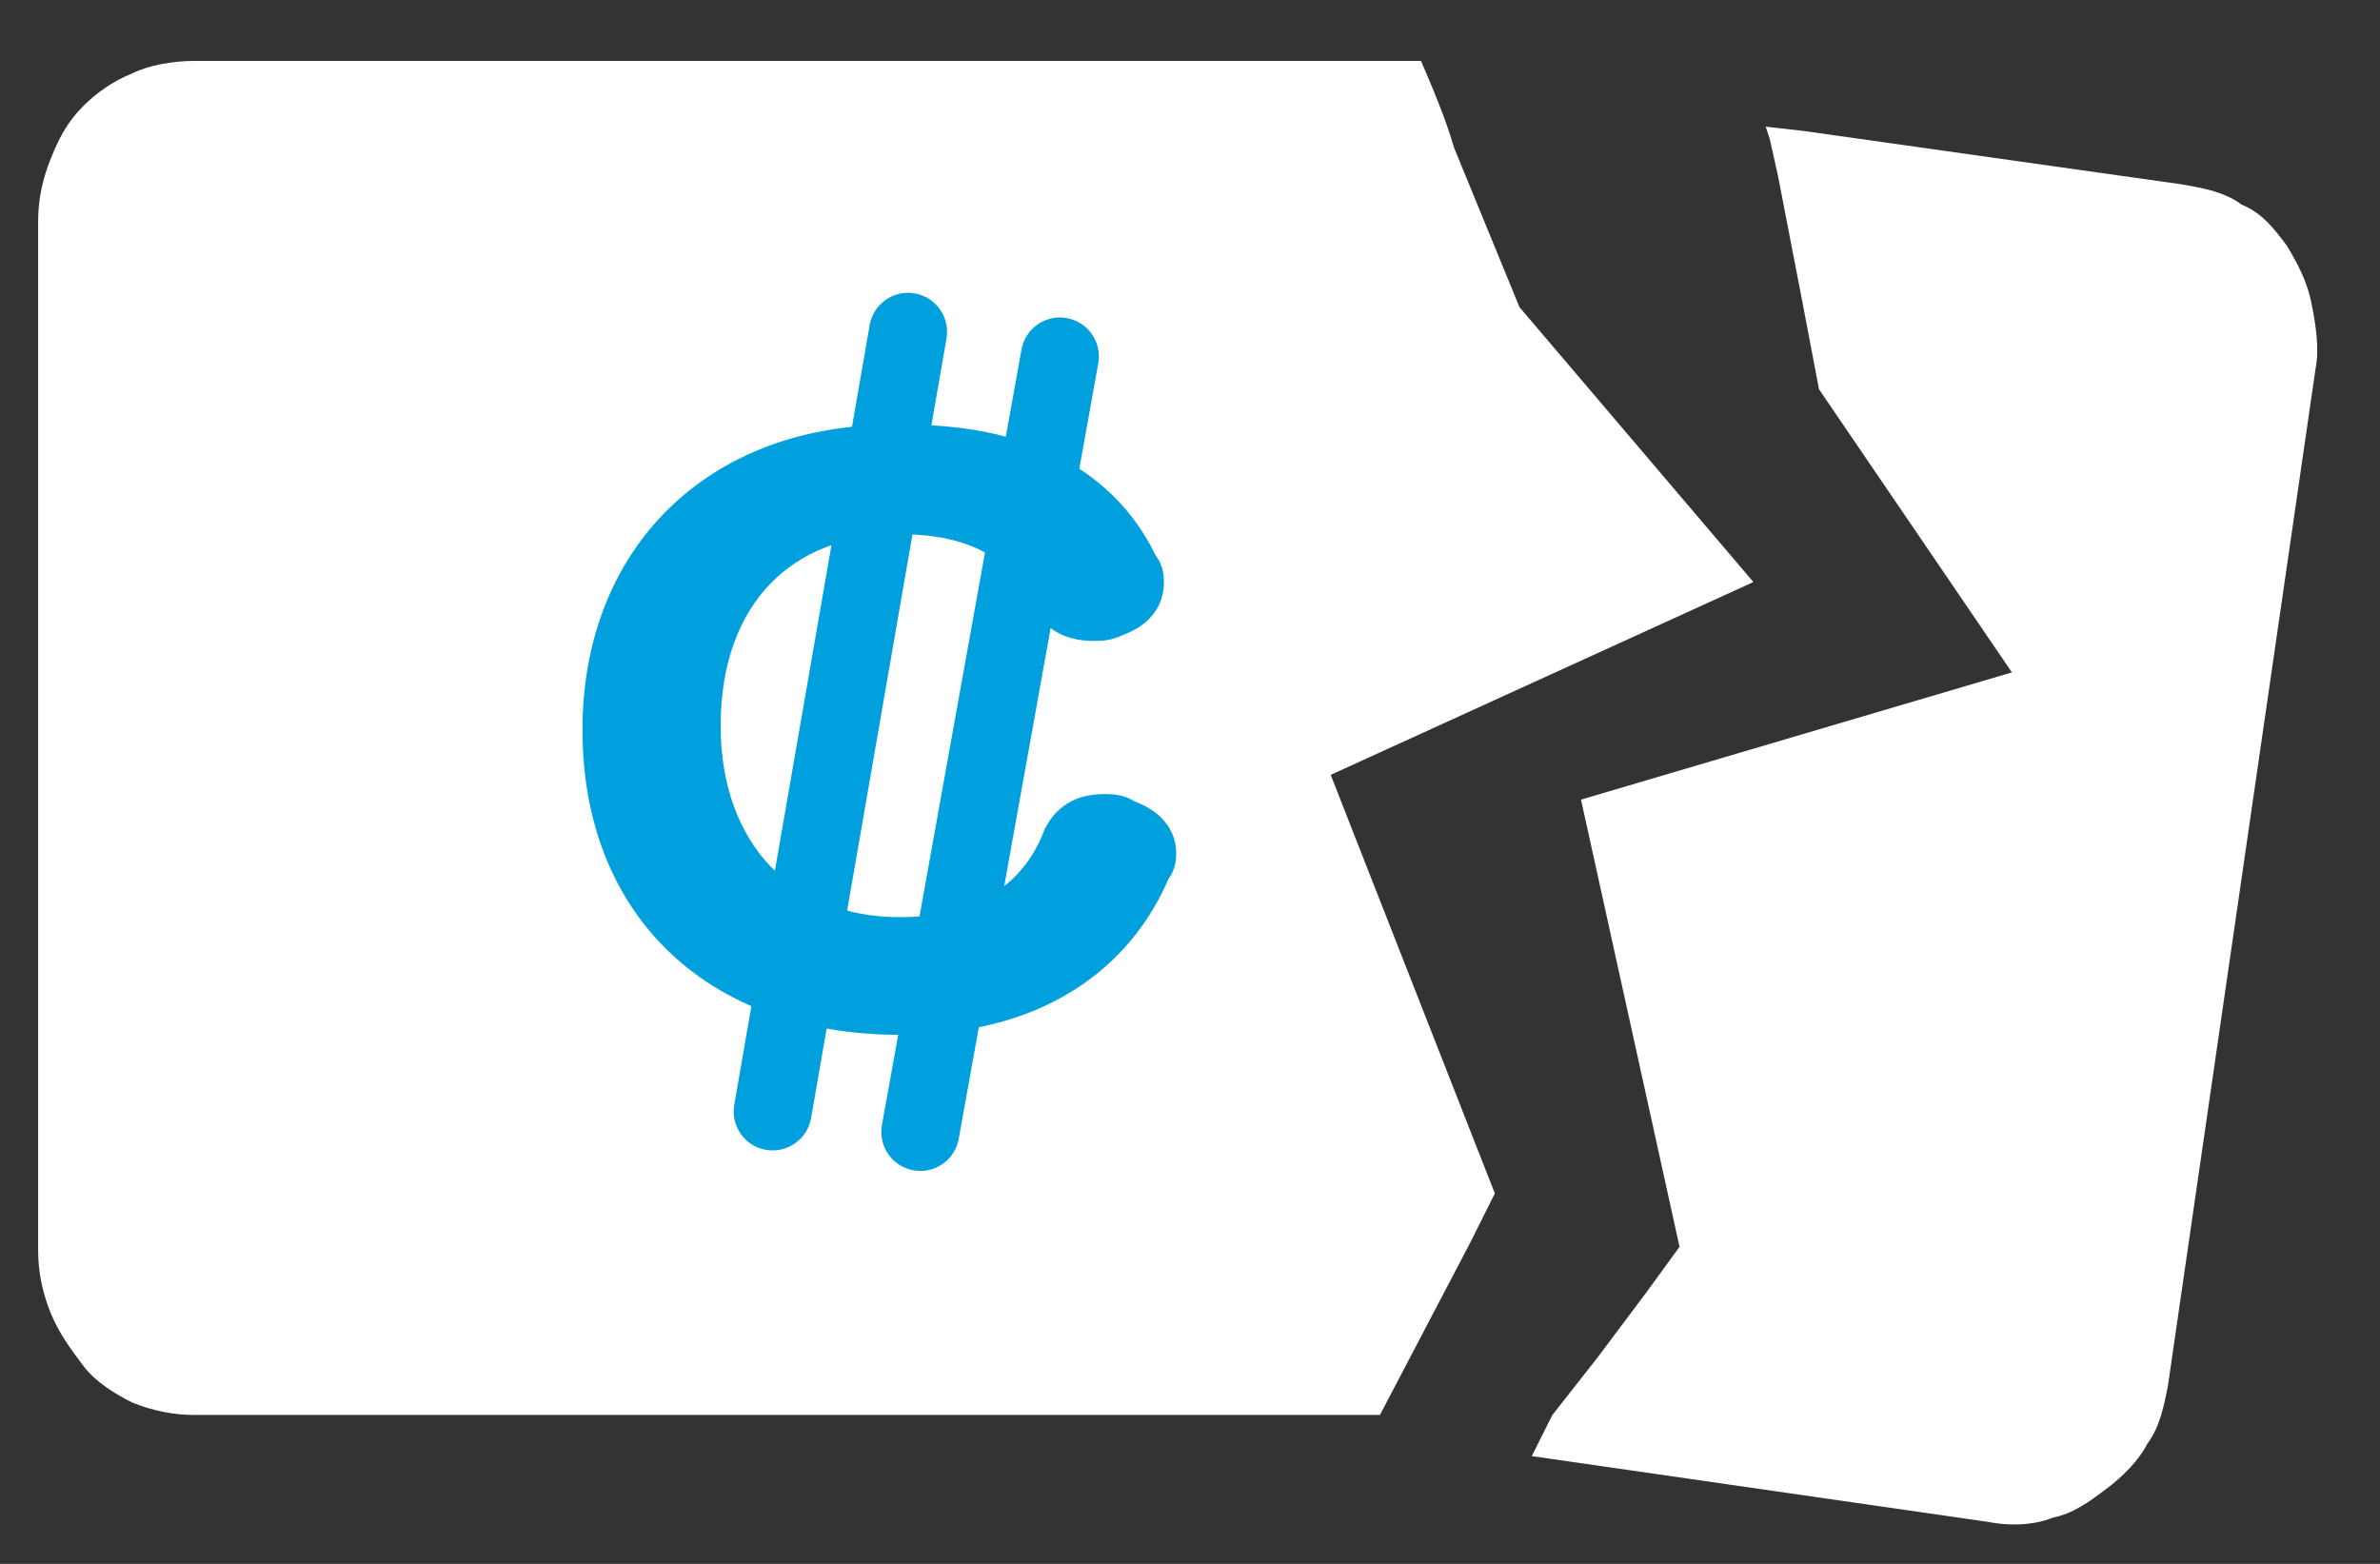<svg width="35" height="23" viewBox="0 0 35 23" fill="none" xmlns="http://www.w3.org/2000/svg">
<rect x="0" y="0" width="35" height="23" fill="#333333" stroke="none"/>
<path d="M19.569 11.396L25.785 8.56L22.345 4.517L21.38 2.164C21.259 1.741 21.078 1.319 20.897 0.896H2.854C2.552 0.896 2.19 0.957 1.948 1.078C1.647 1.198 1.405 1.379 1.224 1.56C0.983 1.802 0.862 2.043 0.742 2.345C0.621 2.646 0.561 2.948 0.561 3.25V18.396C0.561 18.698 0.621 19 0.742 19.302C0.862 19.603 1.043 19.845 1.224 20.086C1.405 20.328 1.707 20.509 1.948 20.629C2.25 20.75 2.552 20.81 2.854 20.81H20.293L21.621 18.276L21.983 17.552L19.569 11.396Z" fill="white"/>
<path d="M33.992 4.458C33.931 4.156 33.811 3.915 33.63 3.613C33.449 3.372 33.268 3.131 32.966 3.01C32.725 2.829 32.423 2.768 32.061 2.708L26.509 1.924L25.966 1.863L26.026 2.044L26.147 2.587L26.509 4.458L26.75 5.725L29.587 9.889L23.25 11.76L24.699 18.337L24.216 19.001L23.492 19.967L22.828 20.812L22.526 21.415L29.225 22.381C29.526 22.441 29.888 22.441 30.19 22.32C30.492 22.26 30.733 22.079 30.975 21.898C31.216 21.717 31.457 21.475 31.578 21.234C31.759 20.993 31.82 20.691 31.88 20.389L34.052 5.424C34.113 5.122 34.052 4.76 33.992 4.458Z" fill="white"/>
<path d="M16.672 8.38C16.733 8.44 16.733 8.501 16.733 8.561C16.733 8.802 16.552 8.923 16.371 8.983C16.25 9.044 16.19 9.044 16.069 9.044C15.888 9.044 15.646 8.983 15.586 8.802C15.224 8.078 14.621 7.475 13.233 7.475C11.422 7.475 10.216 8.682 10.216 10.673C10.216 12.604 11.422 13.871 13.233 13.871C14.681 13.871 15.405 13.147 15.707 12.363C15.828 12.121 16.009 12.061 16.25 12.061C16.31 12.061 16.431 12.061 16.491 12.121C16.672 12.181 16.914 12.302 16.914 12.544C16.914 12.604 16.914 12.664 16.853 12.725C16.431 13.751 15.405 14.837 13.233 14.837C10.638 14.837 8.948 13.268 8.948 10.733C8.948 8.259 10.638 6.63 13.112 6.63C15.284 6.569 16.25 7.475 16.672 8.38Z" fill="#00A0DF"/>
<path fill-rule="evenodd" clip-rule="evenodd" d="M15.355 7.473C14.865 7.185 14.155 6.984 13.123 7.012L13.113 7.013V7.013C11.961 7.013 11.021 7.39 10.37 8.027C9.721 8.663 9.331 9.586 9.331 10.734C9.331 11.913 9.722 12.833 10.381 13.459C11.043 14.087 12.012 14.455 13.233 14.455C14.253 14.455 14.975 14.201 15.483 13.851C15.993 13.5 16.312 13.036 16.5 12.579L16.513 12.549C16.501 12.541 16.485 12.532 16.466 12.522C16.437 12.508 16.405 12.496 16.371 12.484L16.285 12.456L16.273 12.444C16.267 12.444 16.259 12.444 16.25 12.444C16.157 12.444 16.119 12.456 16.105 12.464L16.104 12.464C16.099 12.466 16.081 12.475 16.056 12.521C15.881 12.965 15.584 13.4 15.119 13.725C14.646 14.056 14.023 14.254 13.233 14.254C12.235 14.254 11.376 13.902 10.768 13.259C10.162 12.618 9.834 11.719 9.834 10.673C9.834 9.6 10.16 8.699 10.77 8.063C11.381 7.426 12.241 7.093 13.233 7.093C13.984 7.093 14.559 7.257 15.004 7.547C15.448 7.837 15.728 8.231 15.928 8.632L15.932 8.639C15.947 8.645 15.966 8.651 15.991 8.655C16.017 8.66 16.045 8.662 16.069 8.662C16.101 8.662 16.12 8.662 16.136 8.661C16.15 8.661 16.155 8.66 16.157 8.659C16.159 8.659 16.16 8.659 16.165 8.657C16.17 8.655 16.181 8.651 16.2 8.642L16.224 8.63L16.25 8.621C16.278 8.612 16.301 8.602 16.318 8.592C16.329 8.586 16.337 8.581 16.343 8.576L16.326 8.542C16.143 8.148 15.845 7.76 15.355 7.473ZM16.996 8.171C16.756 7.675 16.365 7.179 15.742 6.813C15.103 6.438 14.245 6.217 13.107 6.248C11.787 6.249 10.647 6.686 9.835 7.481C9.021 8.278 8.566 9.407 8.566 10.734C8.566 12.089 9.02 13.221 9.855 14.013C10.687 14.803 11.859 15.219 13.233 15.219C14.386 15.219 15.263 14.93 15.916 14.481C16.547 14.047 16.947 13.478 17.184 12.926C17.297 12.772 17.297 12.614 17.297 12.551C17.297 12.549 17.297 12.546 17.297 12.544C17.297 12.277 17.156 12.086 17.013 11.969C16.901 11.878 16.776 11.819 16.674 11.781C16.582 11.722 16.488 11.701 16.434 11.692C16.357 11.679 16.285 11.679 16.254 11.679C16.253 11.679 16.252 11.679 16.25 11.679C16.103 11.679 15.929 11.697 15.763 11.78C15.587 11.868 15.457 12.009 15.365 12.192L15.357 12.209L15.351 12.226C15.222 12.559 15.009 12.87 14.681 13.098C14.355 13.326 13.891 13.489 13.233 13.489C12.421 13.489 11.771 13.207 11.323 12.734C10.874 12.259 10.598 11.559 10.598 10.673C10.598 9.755 10.875 9.058 11.322 8.592C11.767 8.128 12.415 7.857 13.233 7.857C13.87 7.857 14.291 7.995 14.586 8.187C14.875 8.376 15.075 8.64 15.235 8.955C15.319 9.169 15.495 9.285 15.636 9.344C15.784 9.406 15.943 9.426 16.069 9.426C16.073 9.426 16.076 9.426 16.079 9.426C16.132 9.426 16.206 9.426 16.283 9.414C16.366 9.4 16.441 9.374 16.518 9.337C16.751 9.253 17.116 9.038 17.116 8.561C17.116 8.559 17.116 8.557 17.116 8.554C17.116 8.49 17.116 8.327 16.996 8.171Z" fill="#00A0DF"/>
<path fill-rule="evenodd" clip-rule="evenodd" d="M13.452 4.315C13.764 4.369 13.973 4.666 13.919 4.978L11.928 16.444C11.873 16.756 11.576 16.965 11.264 16.911C10.952 16.857 10.743 16.56 10.798 16.248L12.789 4.782C12.843 4.47 13.14 4.261 13.452 4.315Z" fill="#00A0DF"/>
<path fill-rule="evenodd" clip-rule="evenodd" d="M15.688 4.678C15.999 4.734 16.207 5.032 16.151 5.344L14.099 16.749C14.043 17.061 13.745 17.268 13.433 17.212C13.121 17.156 12.914 16.858 12.97 16.546L15.022 5.141C15.078 4.829 15.376 4.622 15.688 4.678Z" fill="#00A0DF"/>
</svg>
